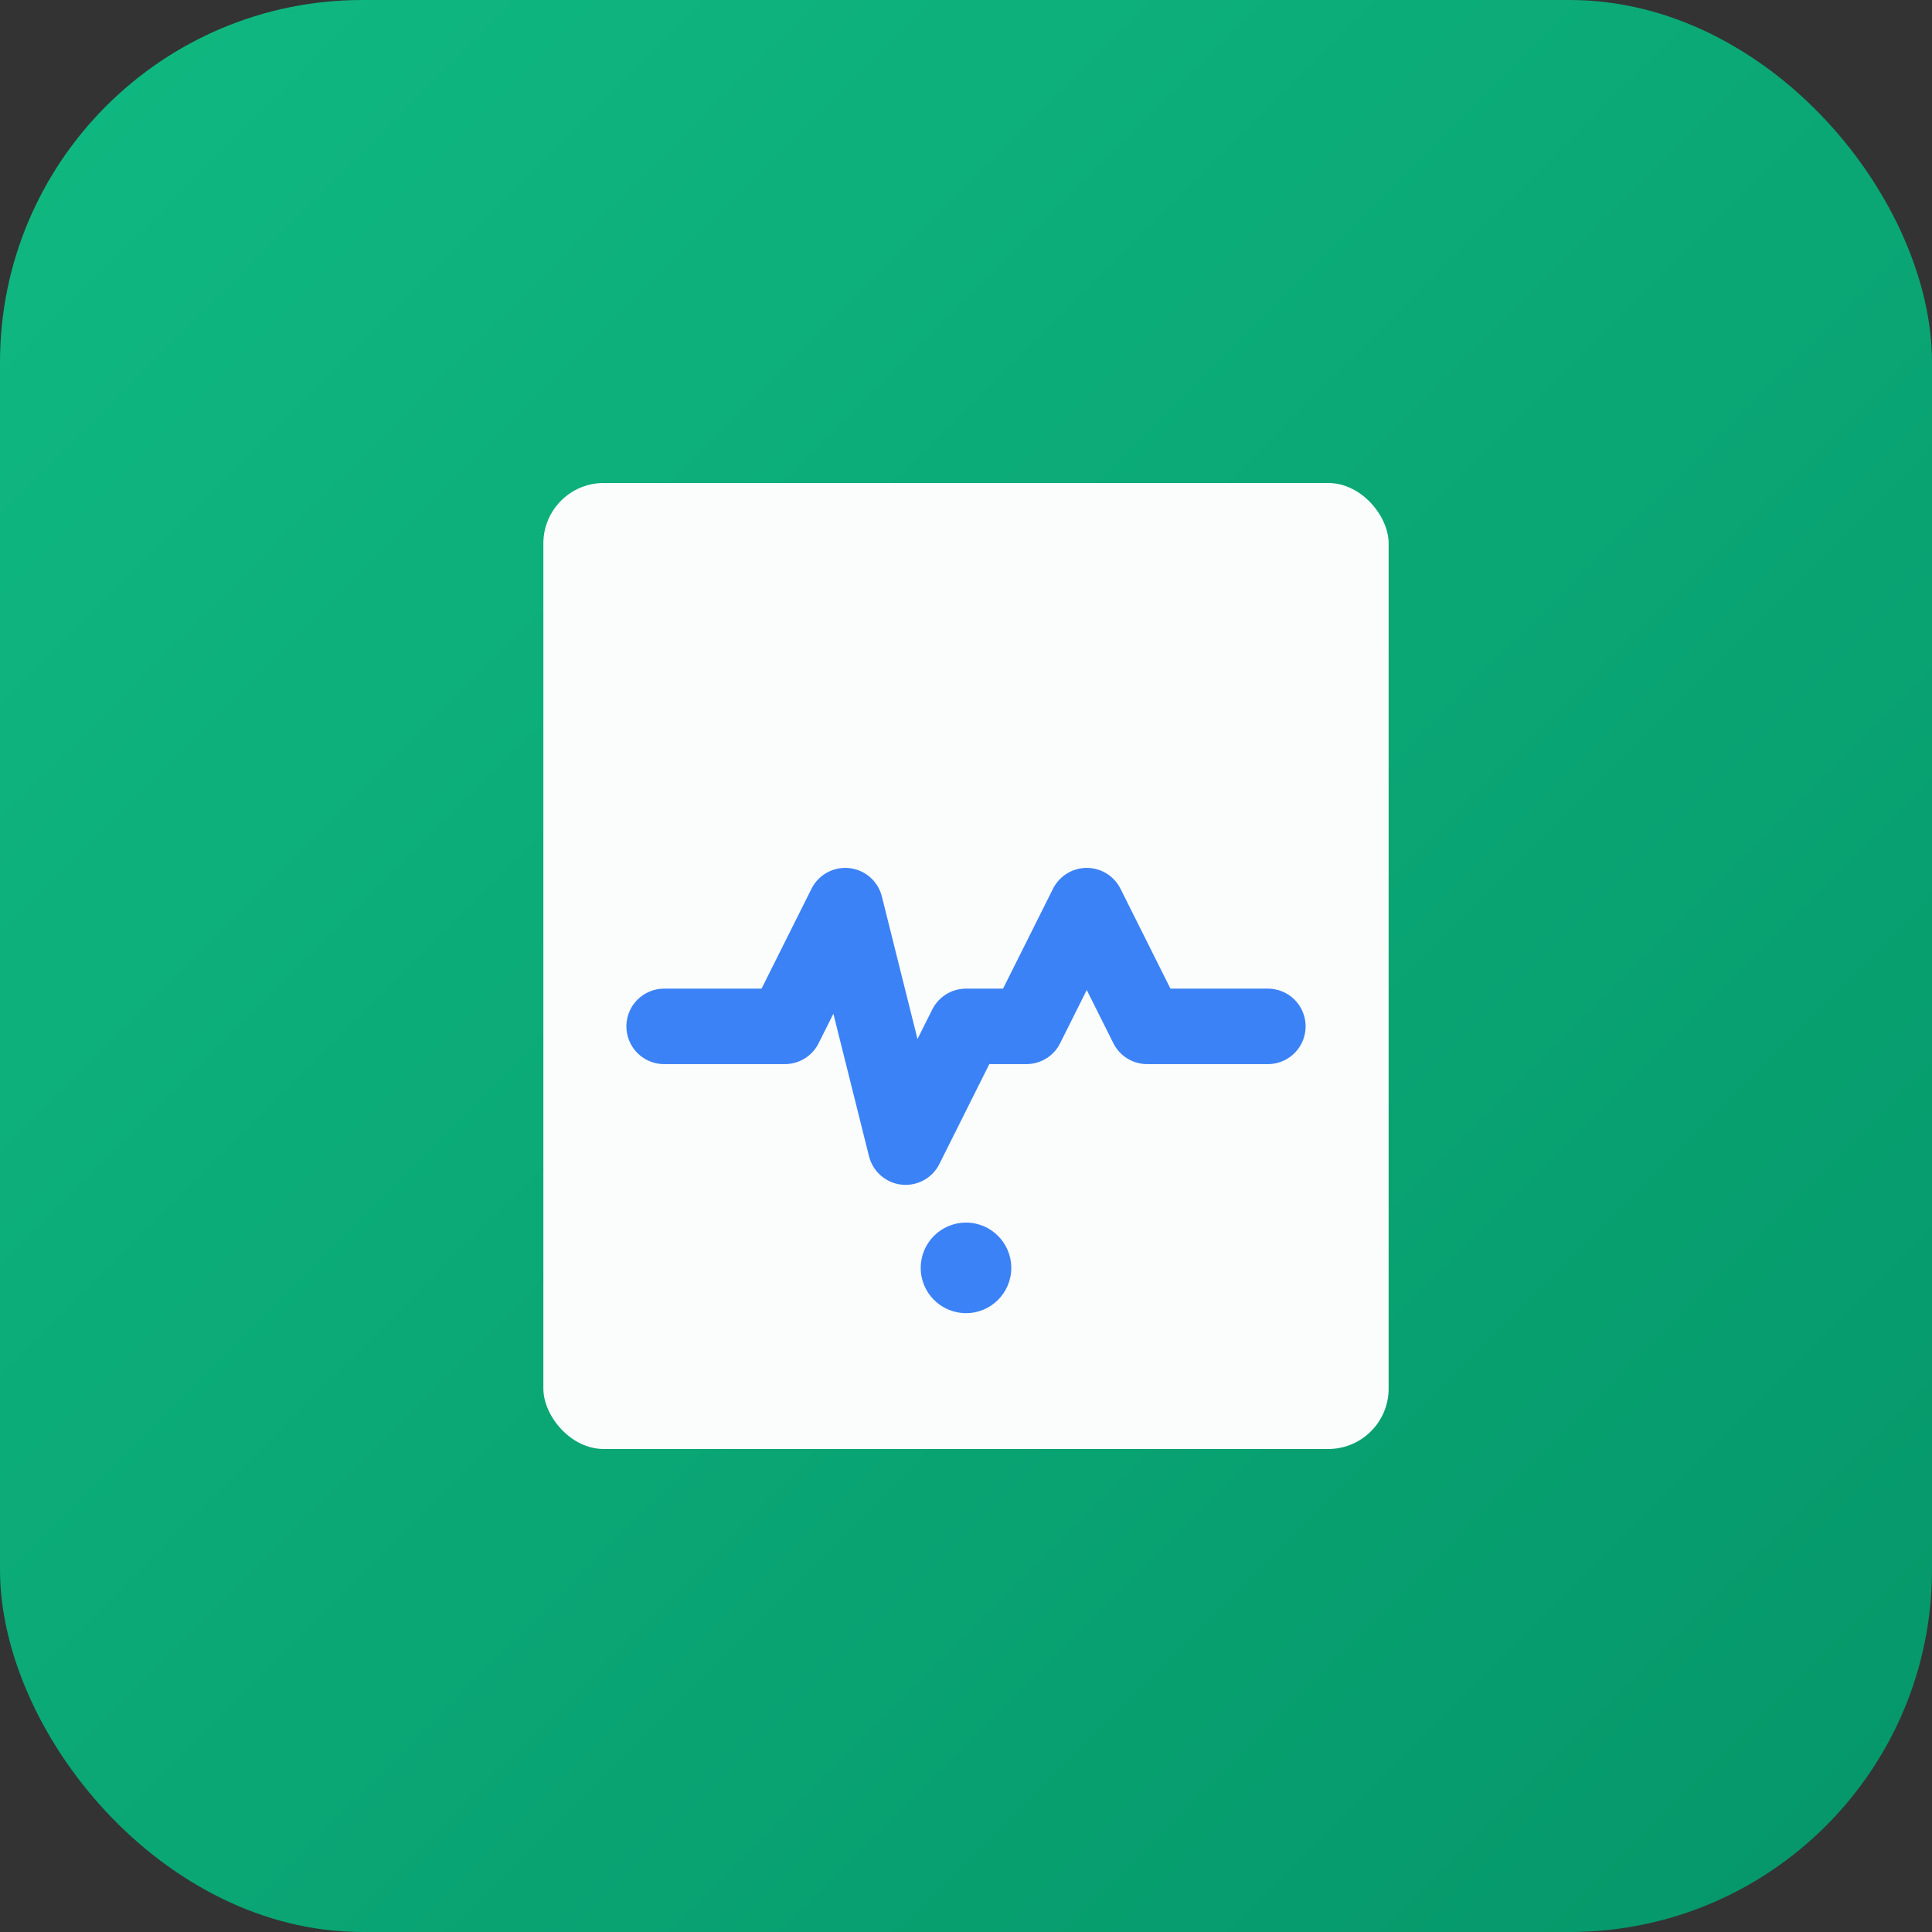 <svg width="64" height="64" viewBox="0 0 64 64" xmlns="http://www.w3.org/2000/svg">
    <rect x="0" y="0" width="64" height="64" fill="#333333" stroke="none"/>
    <!-- Favicon Prontuário Tec - Verde Principal -->
    <defs>
        <linearGradient id="favGradient" x1="0%" y1="0%" x2="100%" y2="100%">
            <stop offset="0%" style="stop-color:#10B981;stop-opacity:1" />
            <stop offset="100%" style="stop-color:#059669;stop-opacity:1" />
        </linearGradient>
    </defs>
    
    <rect width="64" height="64" rx="12" fill="url(#favGradient)"/>
    
    <!-- Prontuário simplificado -->
    <rect x="18" y="16" width="28" height="32" rx="2" fill="white" opacity="0.98"/>
    <line x1="22" y1="22" x2="42" y2="22" stroke="url(#favGradient)" stroke-width="2.5" stroke-linecap="round"/>
    <line x1="22" y1="28" x2="42" y2="28" stroke="url(#favGradient)" stroke-width="2.5" stroke-linecap="round"/>
    
    <!-- Batimento em azul -->
    <polyline points="22,34 26,34 28,30 30,38 32,34 34,34 36,30 38,34 42,34" 
              fill="none" stroke="#3B82F6" stroke-width="2.5" stroke-linecap="round" stroke-linejoin="round"/>
    
    <circle cx="32" cy="42" r="1.5" fill="#3B82F6"/>
</svg>


